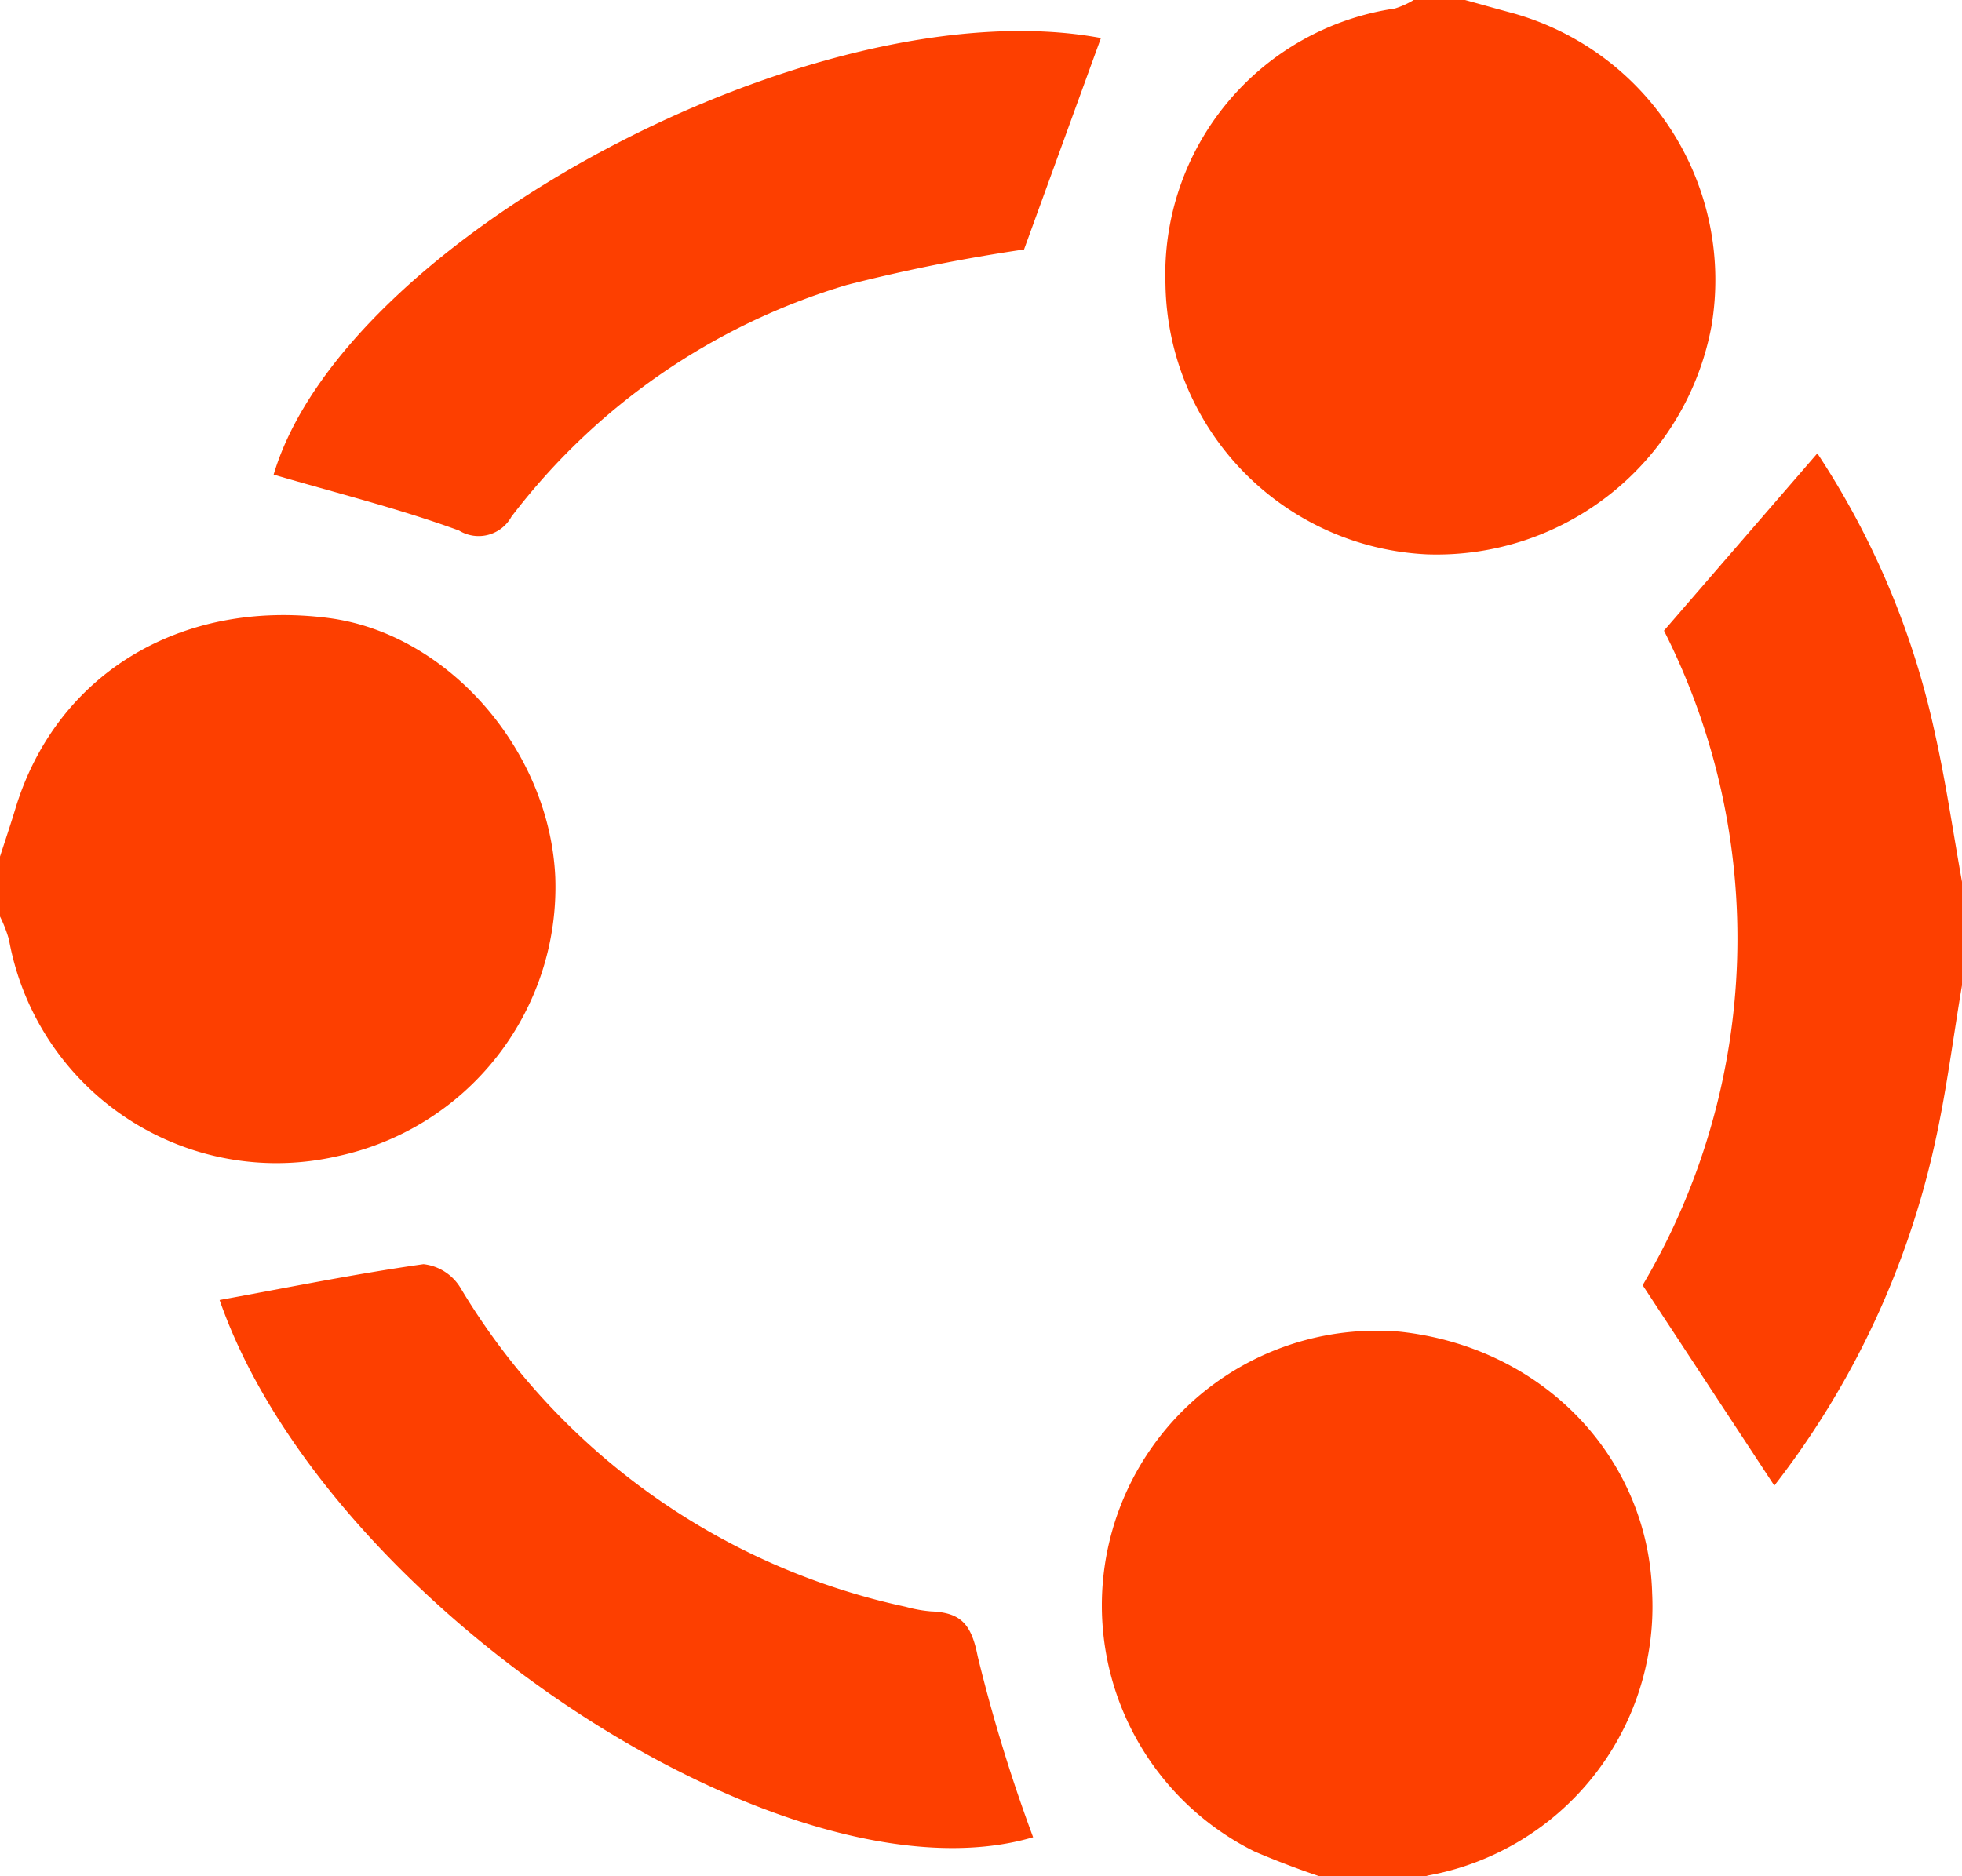 <svg id="Grupo_10998" data-name="Grupo 10998" xmlns="http://www.w3.org/2000/svg" xmlns:xlink="http://www.w3.org/1999/xlink" width="92" height="88" viewBox="0 0 92 88">
  <defs>
    <clipPath id="clip-path">
      <rect id="Rectángulo_9323" data-name="Rectángulo 9323" width="92" height="88" fill="none"/>
    </clipPath>
  </defs>
  <g id="Grupo_10997" data-name="Grupo 10997" clip-path="url(#clip-path)">
    <path id="Trazado_34188" data-name="Trazado 34188" d="M150.078,0c.755.209,1.508.422,2.265.625a12.99,12.99,0,0,1,9.285,14.692A13.107,13.107,0,0,1,148.288,26a12.877,12.877,0,0,1-12.259-12.675A12.6,12.6,0,0,1,146.784.4a4,4,0,0,0,.884-.4Z" transform="translate(-81.379)" fill="#fd3f00"/>
    <path id="Trazado_34189" data-name="Trazado 34189" d="M140,181.294a40.721,40.721,0,0,1-4.257-1.549,12.885,12.885,0,0,1,6.814-24.378c6.784.731,11.67,5.957,11.841,12.284a12.823,12.823,0,0,1-10.5,13.221,6.362,6.362,0,0,0-1.086.422Z" transform="translate(-76.926 -92.909)" fill="#fd3f00"/>
    <path id="Trazado_34190" data-name="Trazado 34190" d="M0,83.133c.239-.74.489-1.477.714-2.222,1.9-6.309,7.729-9.869,14.693-8.967,5.59.725,10.373,6.2,10.631,12.168A12.909,12.909,0,0,1,15.811,97.189,12.747,12.747,0,0,1,.421,87.032,6.245,6.245,0,0,0,0,85.945V83.133" transform="translate(0 -42.958)" fill="#fd3f00"/>
    <path id="Trazado_34191" data-name="Trazado 34191" d="M206.7,77.88c-.42,2.485-.732,4.993-1.281,7.449a40.219,40.219,0,0,1-7.521,16.029l-6.175-9.4a31.968,31.968,0,0,0,1-30.7l7.192-8.315a38.461,38.461,0,0,1,5.505,13.093c.521,2.317.859,4.675,1.28,7.014Z" transform="translate(-114.698 -31.679)" fill="#fd3f00"/>
    <path id="Trazado_34192" data-name="Trazado 34192" d="M25.639,149.259c3.218-.587,6.374-1.229,9.558-1.68a2.33,2.33,0,0,1,1.715,1.078,32.22,32.22,0,0,0,20.895,14.991,6.437,6.437,0,0,0,1.176.214c1.378.054,1.9.559,2.2,2.105a76.363,76.363,0,0,0,2.6,8.49c-11.5,3.4-33.159-10.858-38.148-25.2" transform="translate(-15.339 -88.286)" fill="#fd3f00"/>
    <path id="Trazado_34193" data-name="Trazado 34193" d="M70.73,3.948l-3.606,9.918a81.224,81.224,0,0,0-8.309,1.664A30.832,30.832,0,0,0,43.088,26.4a1.757,1.757,0,0,1-2.46.647c-2.836-1.037-5.784-1.766-8.691-2.621C35.222,13.352,57.522,1.48,70.73,3.948" transform="translate(-19.106 -2.165)" fill="#fd3f00"/>
  </g>
</svg>
